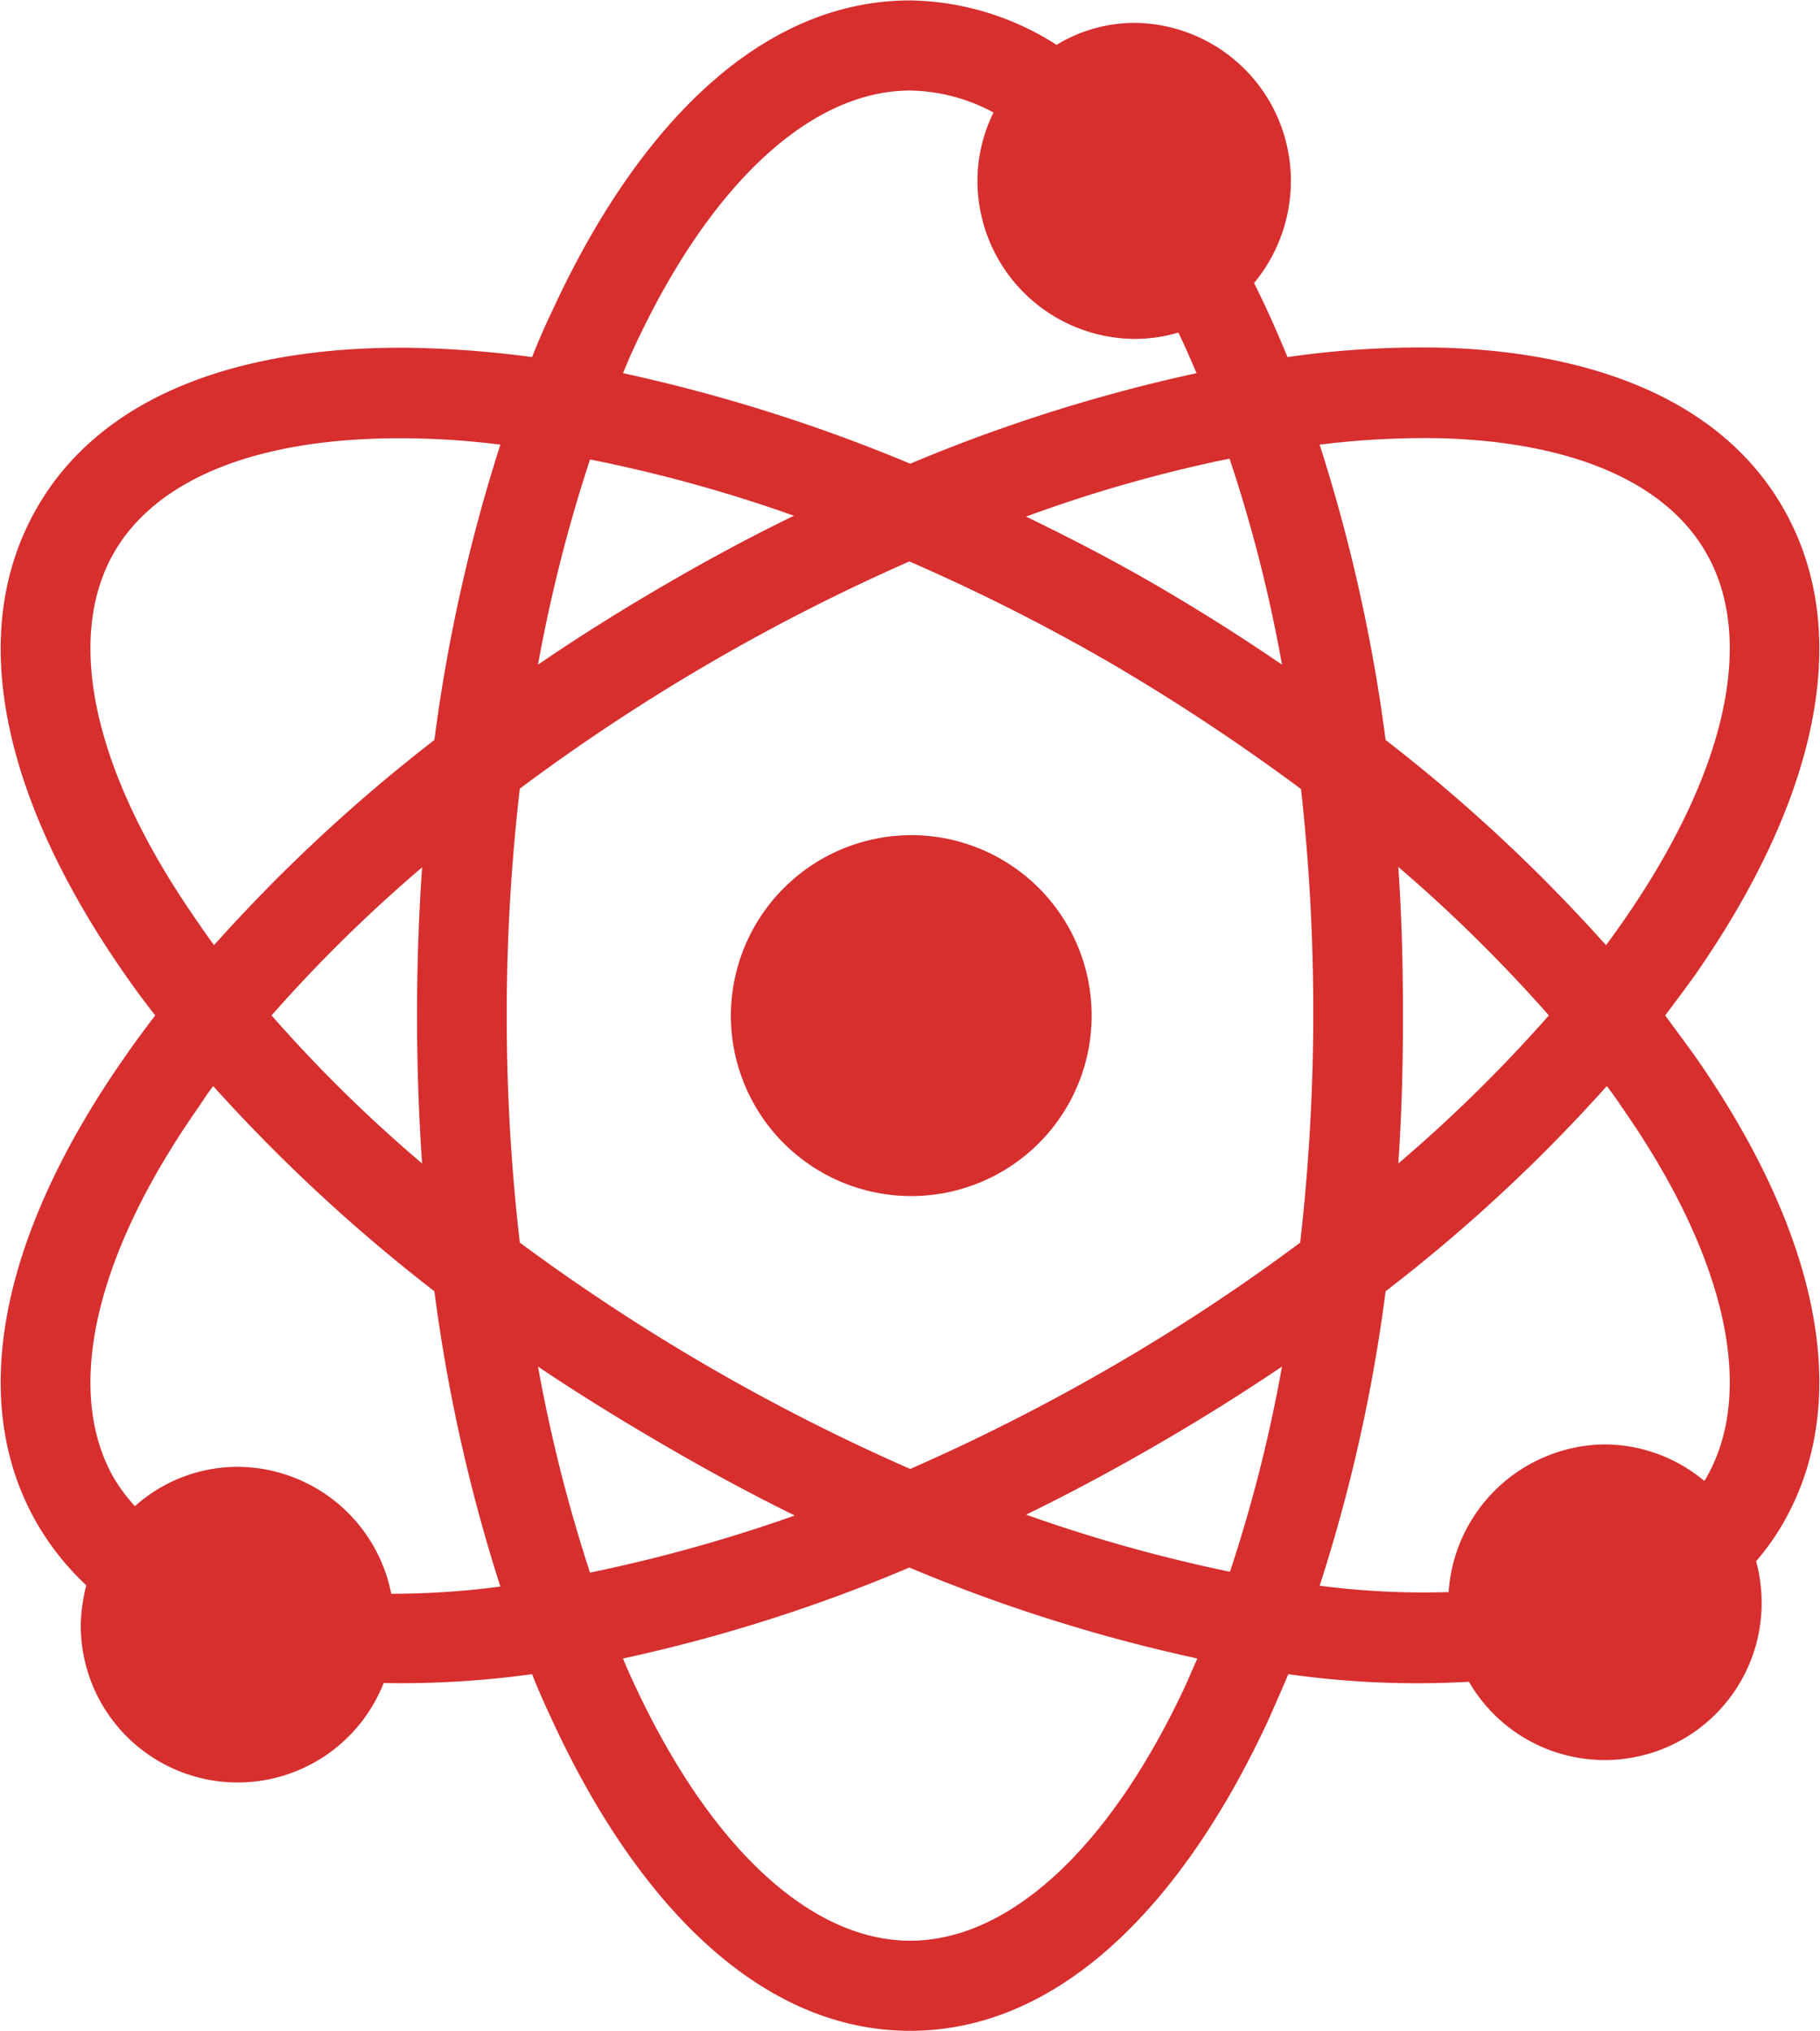 <svg xmlns="http://www.w3.org/2000/svg" width="43.03" height="48"><path d="M21.52.01a6.581 6.581 0 013.46 1.05 3.577 3.577 0 011.83-.52 3.732 3.732 0 013.71 3.73 3.788 3.788 0 01-.87 2.42c.28.56.54 1.14.79 1.75a22.151 22.151 0 013.74-.22c3.55.12 6.54 1.27 7.98 3.79 1.77 3.08.65 7.11-2.08 11.03-.23.32-.47.64-.71.96.24.33.48.65.71.97 2.73 3.91 3.85 7.94 2.08 11.03a5.843 5.843 0 01-.64.9 3.849 3.849 0 01.13.97 3.71 3.71 0 01-6.92 1.88 21.606 21.606 0 01-4.27-.18c-.16.38-.32.74-.48 1.1C27.97 45 25.06 48 21.52 48s-6.46-3-8.46-7.33c-.17-.36-.33-.72-.48-1.1a22.672 22.672 0 01-3.51.21 3.709 3.709 0 01-7.16-1.38 4.09 4.09 0 01.13-.93A6.42 6.42 0 01.87 36C-.9 32.91.22 28.88 2.96 24.97c.22-.32.46-.64.71-.97-.25-.32-.49-.64-.71-.96C.22 19.12-.9 15.09.87 12.01 2.42 9.3 5.74 8.18 9.68 8.22a24.827 24.827 0 012.9.22c.15-.38.31-.75.48-1.1C15.06 3 17.97.01 21.52.01zm0 2.13c-2.31 0-4.71 2.14-6.54 6.1-.09.19-.17.39-.25.58a39.115 39.115 0 016.79 2.14 38.665 38.665 0 016.77-2.14c-.14-.33-.28-.65-.43-.96a3.6 3.6 0 01-1.05.15 3.739 3.739 0 01-3.7-3.74 3.635 3.635 0 01.38-1.61 4.267 4.267 0 00-1.97-.52zm12.6 8.22a19.911 19.911 0 00-2.92.15 39.6 39.6 0 011.56 6.98 38.882 38.882 0 015.21 4.85c.14-.18.26-.36.39-.54 2.49-3.57 3.14-6.71 1.98-8.73-.93-1.63-3.08-2.61-6.22-2.71zm-24.47 0c-3.53-.04-5.95.95-6.96 2.71-1.15 2.02-.51 5.16 1.99 8.73.12.18.25.36.38.54a38.882 38.882 0 015.21-4.85 39.6 39.6 0 011.56-6.98 18.732 18.732 0 00-2.18-.15zm19.42.48a33.339 33.339 0 00-4.81 1.37c1.03.5 2.06 1.03 3.09 1.63s2.01 1.22 2.96 1.87a34.574 34.574 0 00-1.24-4.87zm-15.12.02a36.106 36.106 0 00-1.23 4.85c.95-.65 1.94-1.27 2.97-1.87s2.05-1.15 3.08-1.65a34.4 34.4 0 00-4.82-1.33zm7.55 2.41a47.2 47.2 0 00-9.21 5.37 46.58 46.58 0 000 10.73 47.835 47.835 0 009.23 5.35 47.594 47.594 0 004.77-2.42 45.66 45.66 0 004.45-2.93 48.036 48.036 0 00.02-10.72 49.461 49.461 0 00-4.47-2.96 46.81 46.81 0 00-4.79-2.42zm.02 6.47A4.265 4.265 0 1117.28 24a4.272 4.272 0 014.24-4.26zm11.54.75c.08 1.15.11 2.32.11 3.51s-.03 2.36-.11 3.5a34.814 34.814 0 003.56-3.5 35.937 35.937 0 00-3.56-3.51zm-23.08.01A34.827 34.827 0 006.42 24a33.822 33.822 0 003.56 3.5c-.08-1.14-.12-2.31-.12-3.5s.04-2.35.12-3.5zm28.01 5.17a38.492 38.492 0 01-5.23 4.85 38.691 38.691 0 01-1.56 6.96 19.139 19.139 0 003.05.15 3.739 3.739 0 013.69-3.49 3.685 3.685 0 012.35.86.179.179 0 00.05-.07c1.16-2.01.51-5.17-1.98-8.74-.12-.18-.24-.35-.37-.52zm-32.95 0c-.13.17-.24.34-.36.52-2.5 3.57-3.14 6.73-1.99 8.74a4.026 4.026 0 00.5.67 3.636 3.636 0 012.43-.93 3.718 3.718 0 013.63 3 19.694 19.694 0 002.58-.17 39.6 39.6 0 01-1.56-6.98 39.716 39.716 0 01-5.23-4.85zm25.27 6.63c-.95.64-1.94 1.26-2.96 1.85s-2.06 1.15-3.09 1.65a36.447 36.447 0 004.82 1.35 35.017 35.017 0 001.23-4.85zm-17.59 0a36.42 36.42 0 001.23 4.87 36.69 36.69 0 004.84-1.35c-1.04-.51-2.07-1.07-3.1-1.67s-2.02-1.21-2.97-1.85zm8.78 4.75a37.907 37.907 0 01-6.77 2.15c.08.2.16.38.25.57 1.83 3.96 4.23 6.1 6.54 6.1s4.71-2.14 6.54-6.1c.08-.19.16-.37.25-.57a38.839 38.839 0 01-6.81-2.15z" fill="#d72e2e" fill-rule="evenodd"/></svg>